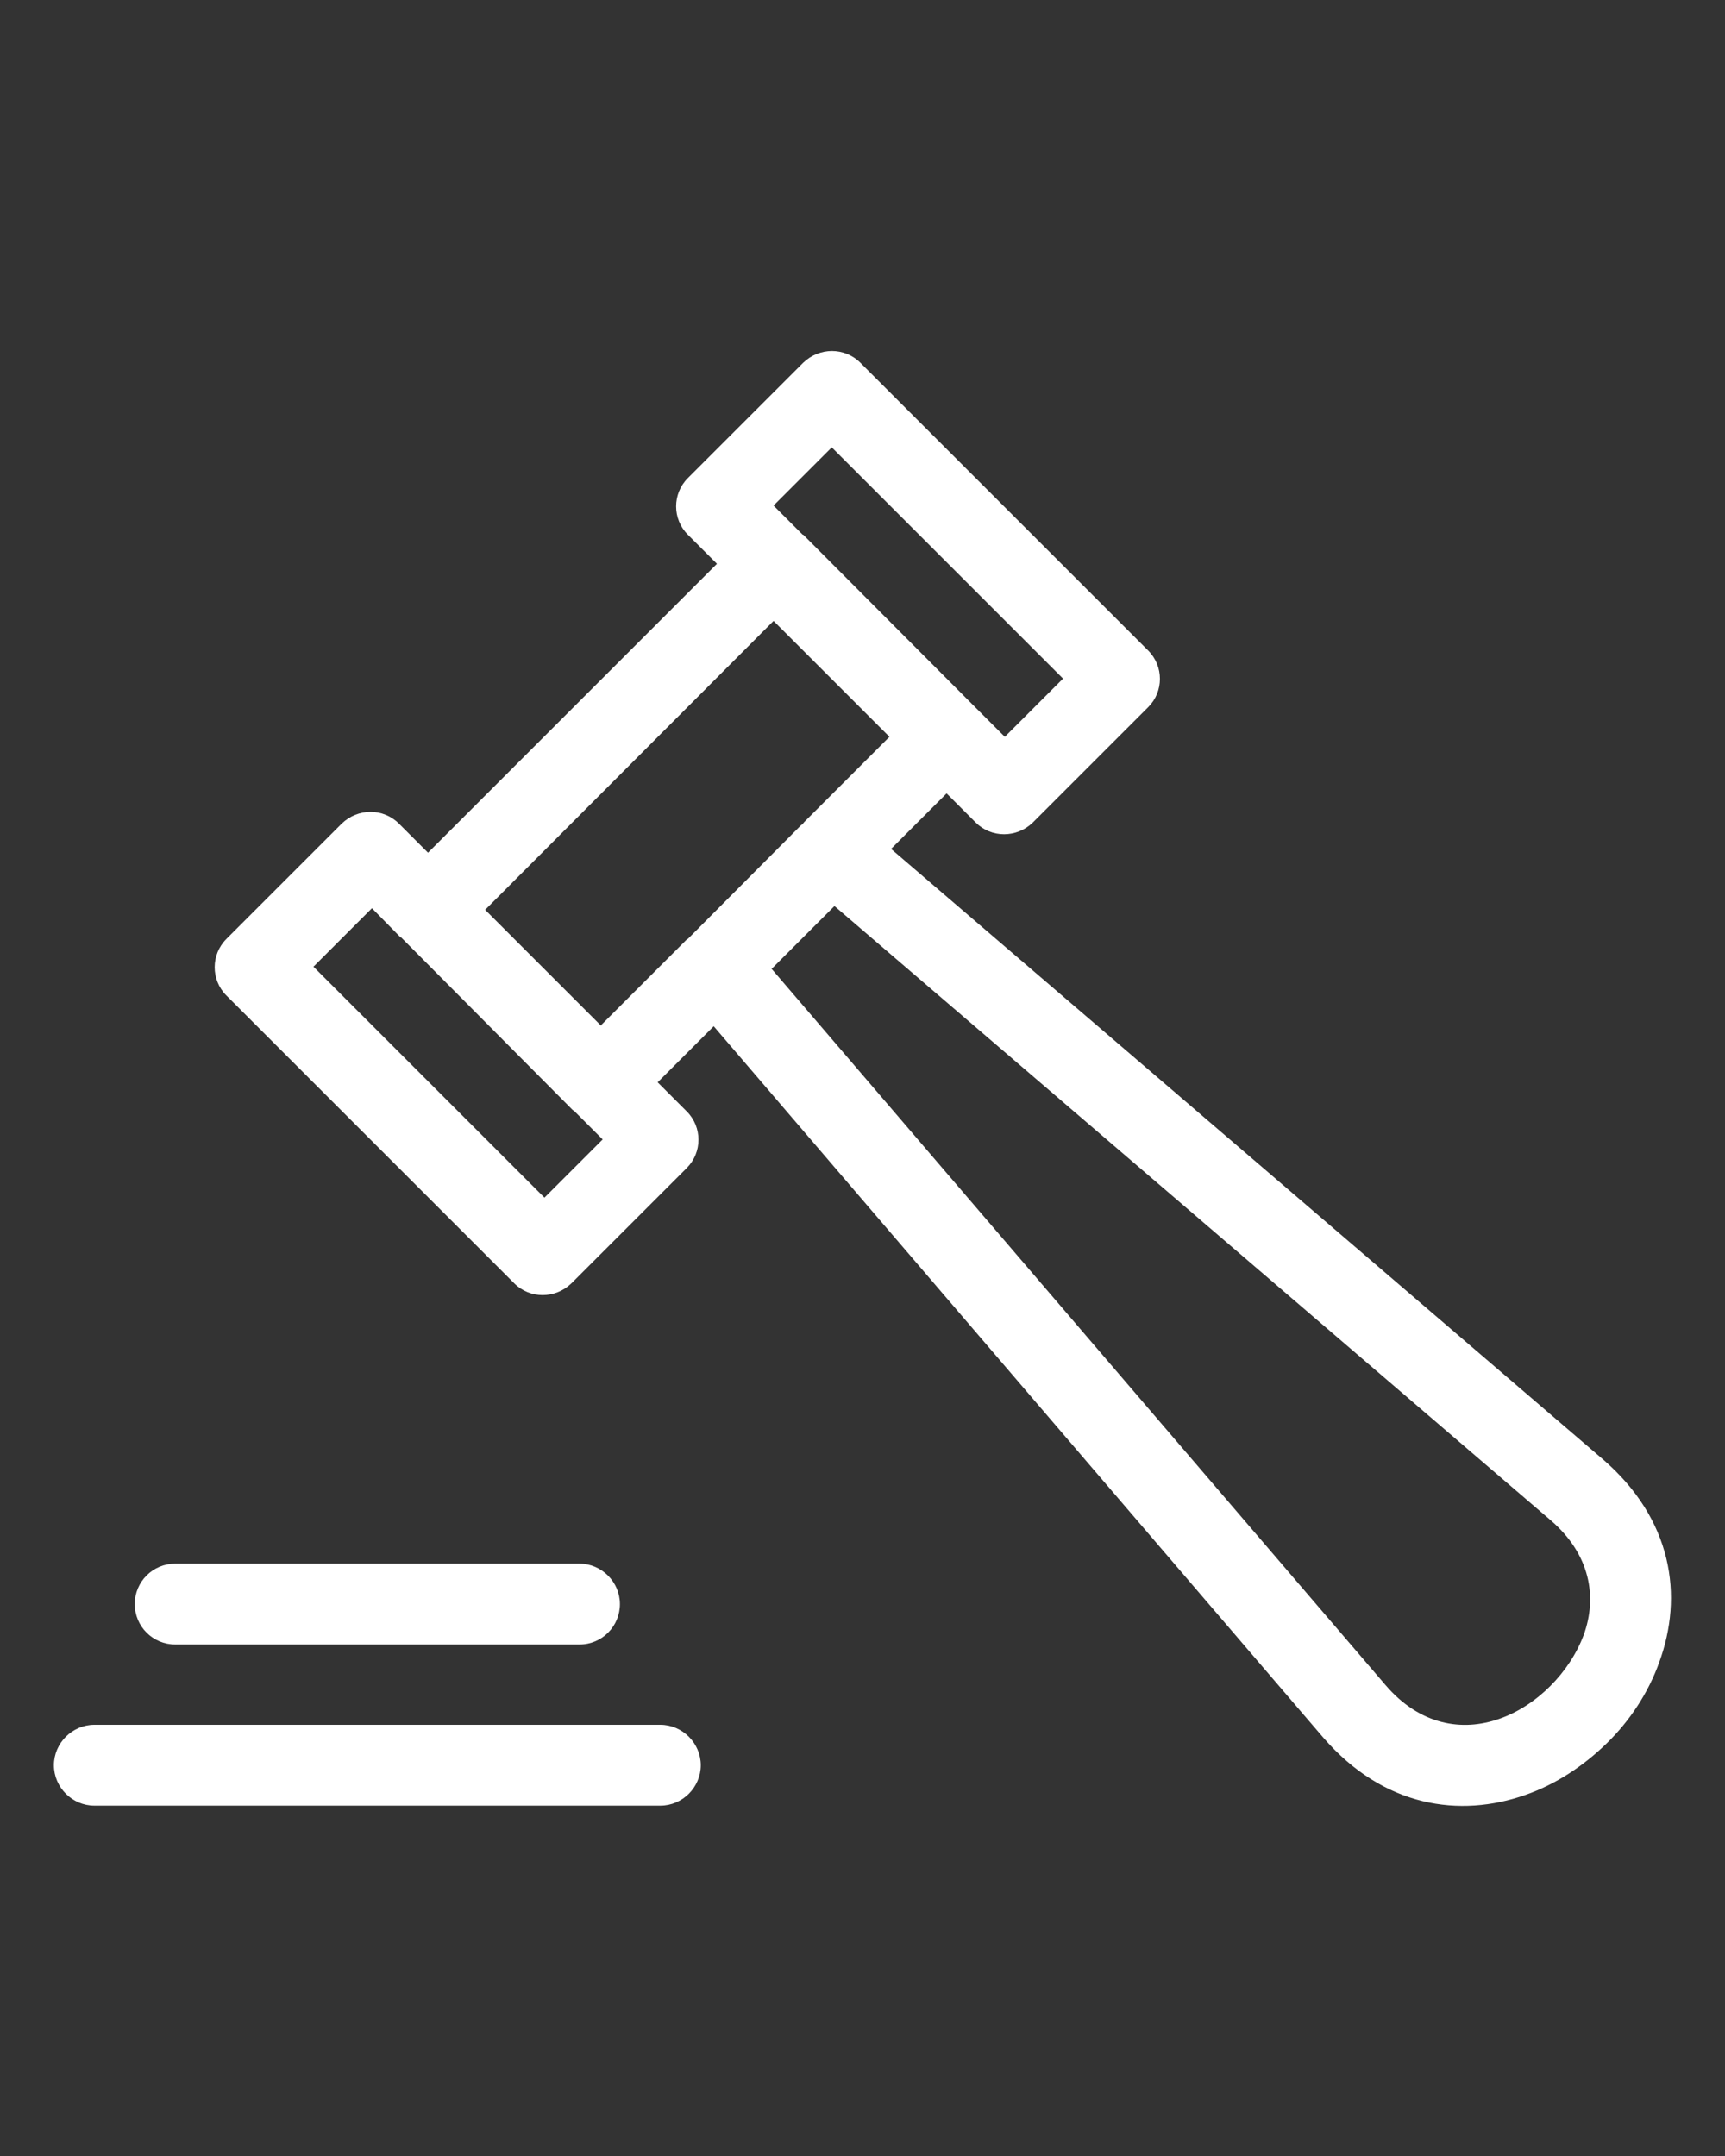 <?xml version="1.0" encoding="UTF-8"?>
<svg id="Layer_1" data-name="Layer 1" xmlns="http://www.w3.org/2000/svg" width="32" height="40" viewBox="0 0 32 40">
  <rect x="0" y="0" width="32" height="40" fill="#333333" stroke="none"/>
  <defs>
    <style>
      .cls-1 {
        fill: #fff;
        fill-rule: evenodd;
      }
    </style>
  </defs>
  <path class="cls-1" d="M1.75,33.5c-.41,0-.75-.34-.75-.75s.34-.75.75-.75h10.5c.41,0,.75.34.75.75s-.34.75-.75.75H1.75ZM14.31,17.97l11.39,13.29c.64.75,1.43.87,2.11.63.35-.12.68-.34.95-.61.27-.27.49-.6.62-.95.25-.69.13-1.49-.62-2.13l-13.28-11.39-1.16,1.16h0ZM16.53,15.75l13.2,11.32c1.3,1.12,1.5,2.54,1.05,3.77-.2.56-.54,1.08-.97,1.5-.43.42-.94.76-1.51.96-1.22.43-2.63.23-3.75-1.06l-11.31-13.2-1.04,1.04.54.54c.29.29.29.76,0,1.05l-2.14,2.14c-.3.29-.77.29-1.06,0l-5.34-5.34c-.29-.29-.29-.76,0-1.05l2.14-2.14c.3-.29.77-.29,1.06,0l.54.54,5.36-5.36-.54-.54c-.29-.29-.29-.76,0-1.05l2.14-2.14c.3-.29.77-.29,1.06,0l5.34,5.34c.29.29.29.76,0,1.05l-2.14,2.14c-.3.29-.77.29-1.06,0l-.54-.54-1.04,1.04h0ZM11.16,19.01l1.59-1.59h.01s2.11-2.12,2.11-2.12h.01s.04-.05.04-.05l1.58-1.58-2.15-2.15-5.35,5.36,2.15,2.15h0ZM14.35,9.38l.54.54h.01s3.18,3.19,3.18,3.19l.03.03.53.53,1.08-1.08-4.29-4.29-1.08,1.08h0ZM5.81,17.93l4.29,4.29,1.08-1.08-.54-.54h-.01s-3.19-3.21-3.19-3.21h-.01s-.53-.54-.53-.54l-1.08,1.08h0ZM3.25,30.51c-.41,0-.75-.33-.75-.75s.34-.75.75-.75h7.5c.41,0,.75.34.75.75s-.33.75-.75.75H3.25Z"/>
</svg>